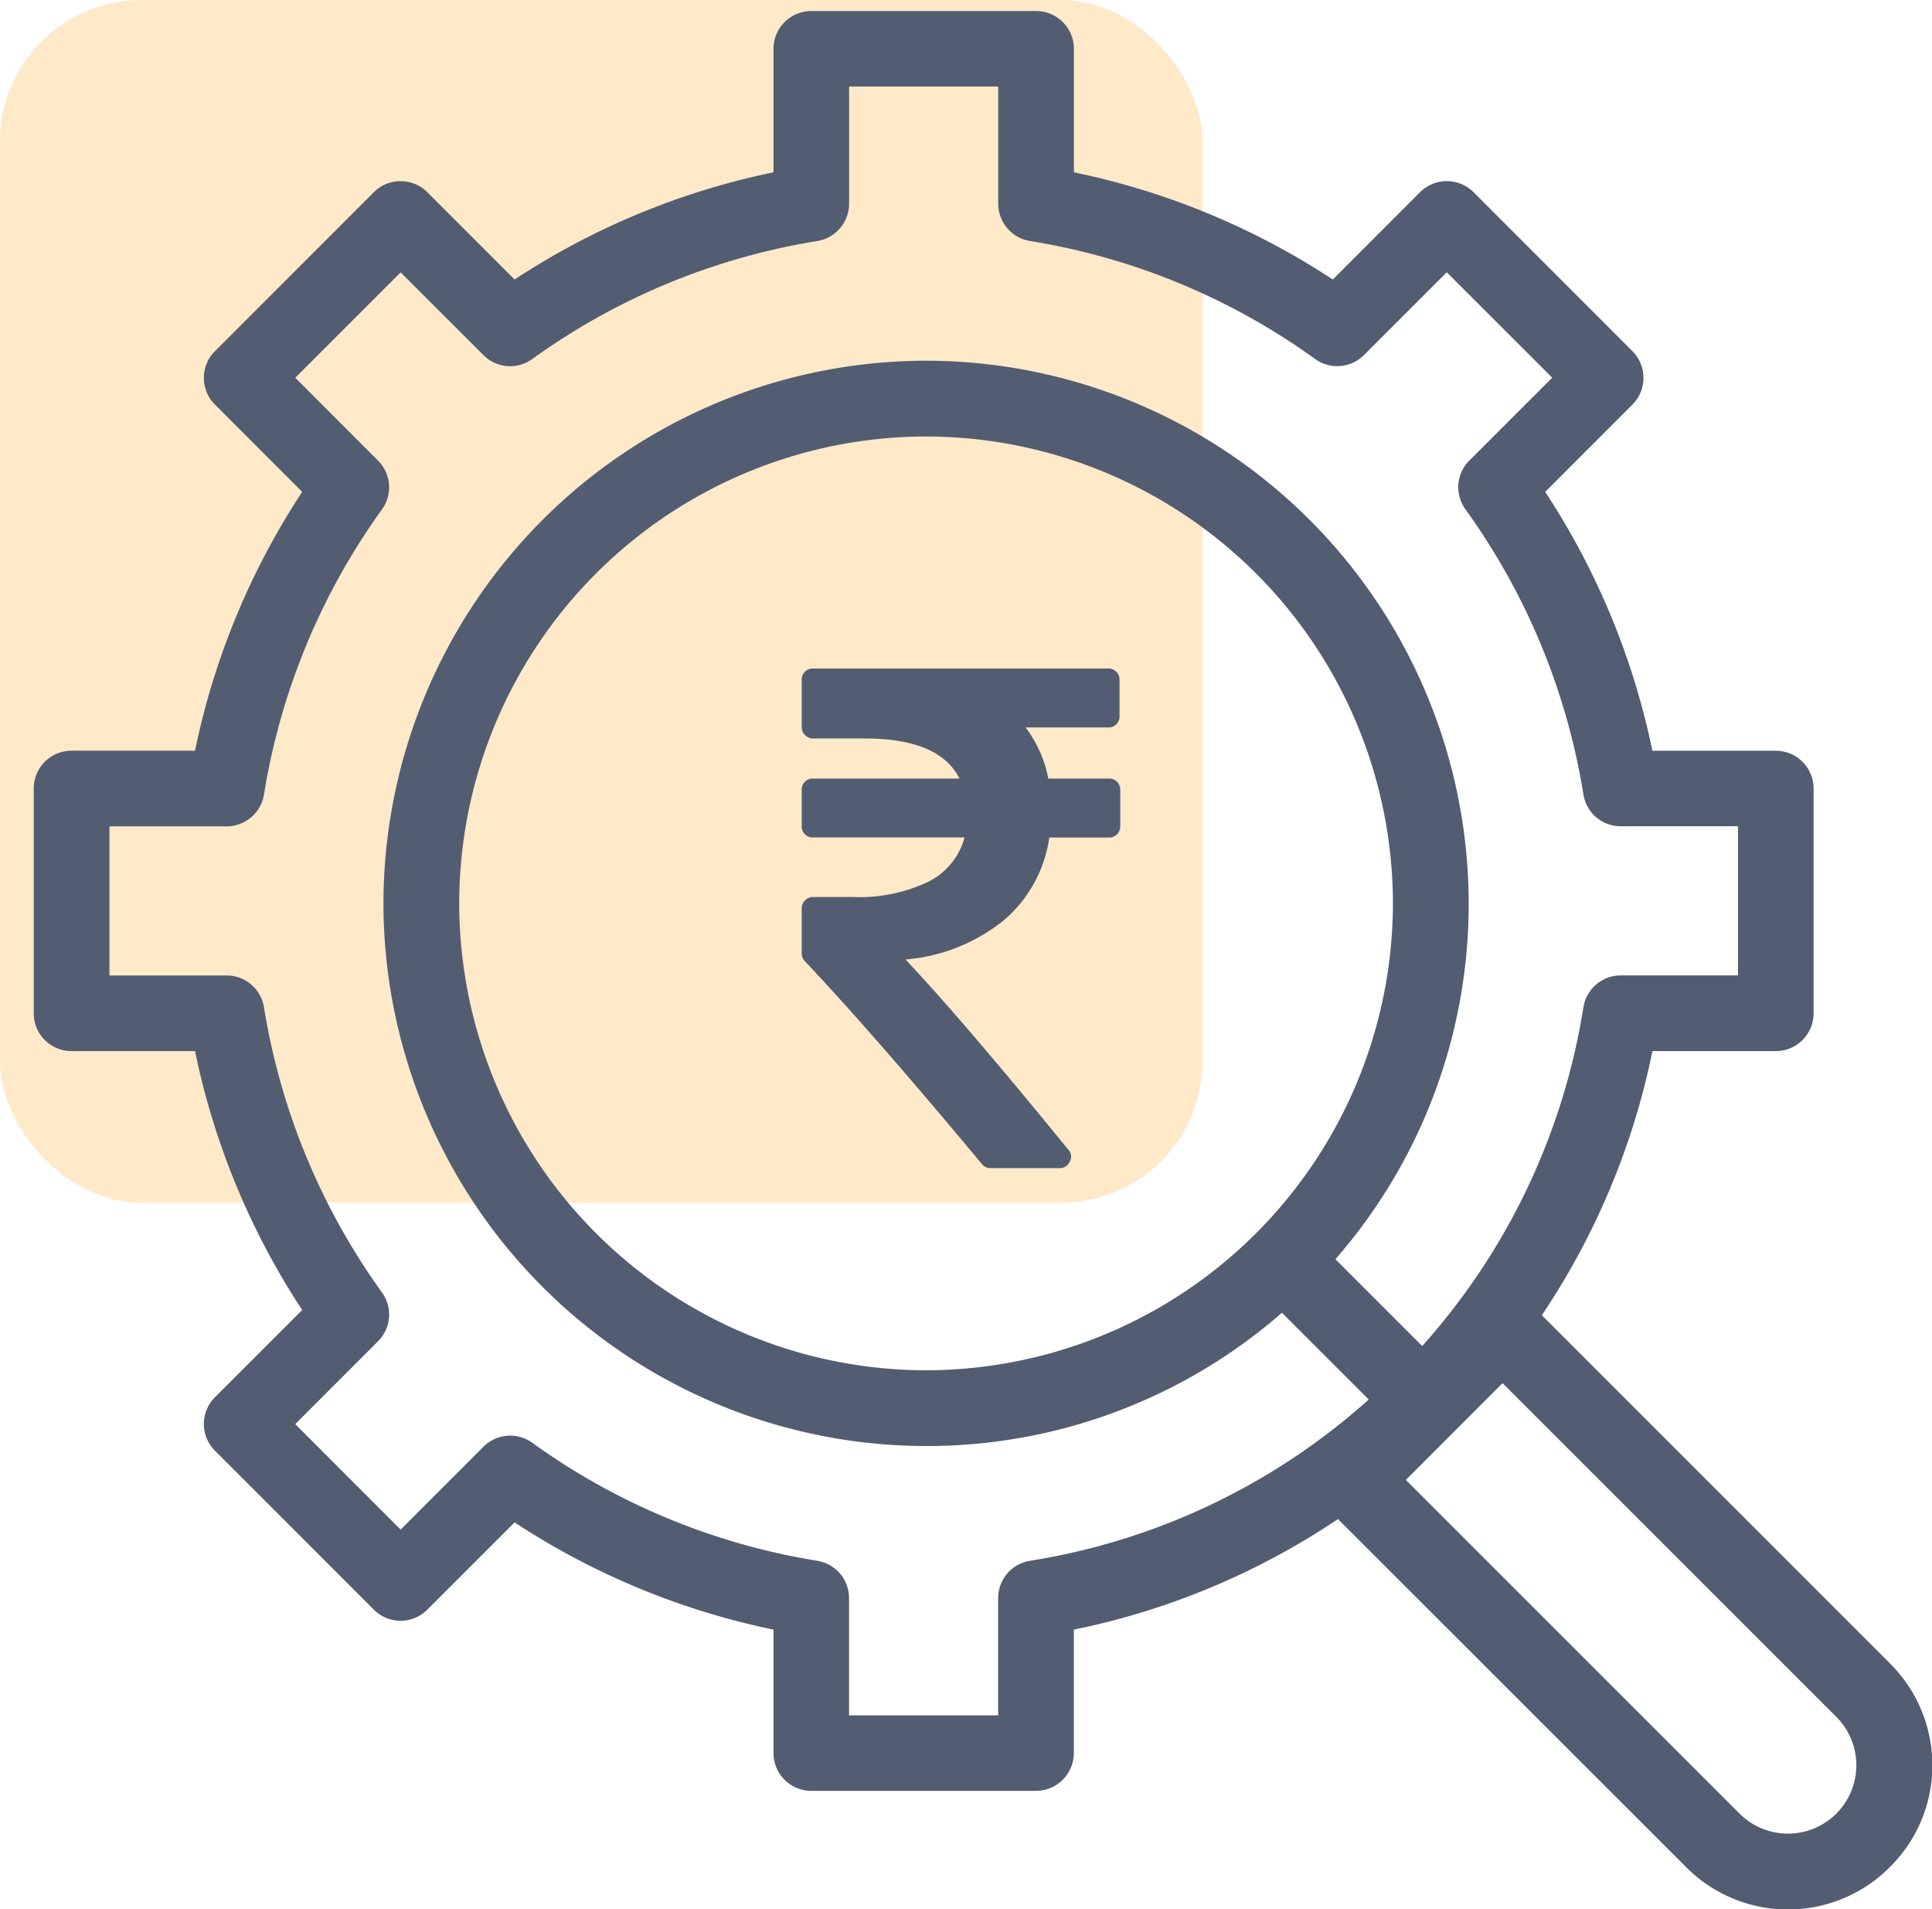 <svg xmlns="http://www.w3.org/2000/svg" width="27.313" height="26.988" viewBox="0 0 27.313 26.988"><g transform="translate(0.477 0.154)"><rect width="17" height="17" rx="2" transform="translate(-0.477 -0.153)" fill="#fdab31" opacity="0.263"/><path d="M-3936.64-1330.761l-4.922-4.92a10.415,10.415,0,0,1-3.734,1.563v1.745a.535.535,0,0,1-.535.534h-3.177a.534.534,0,0,1-.534-.534v-1.745a10.534,10.534,0,0,1-3.66-1.516l-1.234,1.234a.534.534,0,0,1-.756,0l-2.246-2.247a.533.533,0,0,1,0-.756l1.233-1.233a10.526,10.526,0,0,1-1.515-3.66h-1.746a.534.534,0,0,1-.534-.535v-3.176a.534.534,0,0,1,.534-.535h1.746a10.517,10.517,0,0,1,1.515-3.659l-1.233-1.234a.529.529,0,0,1-.157-.378.53.53,0,0,1,.157-.377l2.246-2.247a.535.535,0,0,1,.756,0l1.234,1.234a10.519,10.519,0,0,1,3.66-1.515v-1.746a.535.535,0,0,1,.535-.534h3.177a.534.534,0,0,1,.535.534v1.746a10.526,10.526,0,0,1,3.66,1.515l1.233-1.234a.536.536,0,0,1,.757,0l2.246,2.247a.537.537,0,0,1,.156.378.533.533,0,0,1-.156.377l-1.233,1.234a10.55,10.55,0,0,1,1.515,3.659h1.745a.535.535,0,0,1,.534.535v3.176a.534.534,0,0,1-.534.535h-1.744a10.432,10.432,0,0,1-1.564,3.734l4.921,4.921a2.029,2.029,0,0,1,.6,1.44,2.02,2.02,0,0,1-.6,1.439,2.028,2.028,0,0,1-1.44.6A2.026,2.026,0,0,1-3936.64-1330.761Zm-3.962-5.473,4.718,4.717a.967.967,0,0,0,1.367,0,.967.967,0,0,0,0-1.368l-4.718-4.717Zm-12.35-.525a9.47,9.47,0,0,0,4.029,1.668.534.534,0,0,1,.449.528v1.657h2.108v-1.657a.534.534,0,0,1,.45-.528,9.365,9.365,0,0,0,4.789-2.28l-1.227-1.226a7.636,7.636,0,0,1-5.03,1.884,7.68,7.68,0,0,1-7.672-7.671,7.681,7.681,0,0,1,7.672-7.671,7.679,7.679,0,0,1,7.67,7.671,7.633,7.633,0,0,1-1.884,5.03l1.227,1.227a9.375,9.375,0,0,0,2.279-4.789.535.535,0,0,1,.528-.45h1.657v-2.108h-1.657a.534.534,0,0,1-.528-.45,9.458,9.458,0,0,0-1.667-4.029.533.533,0,0,1,.054-.691l1.172-1.171-1.491-1.49-1.17,1.17a.535.535,0,0,1-.692.055,9.449,9.449,0,0,0-4.029-1.667.536.536,0,0,1-.45-.528v-1.656h-2.108v1.656a.536.536,0,0,1-.449.528,9.465,9.465,0,0,0-4.029,1.667.532.532,0,0,1-.691-.054l-1.171-1.17-1.49,1.49,1.17,1.171a.532.532,0,0,1,.055.691,9.473,9.473,0,0,0-1.667,4.029.535.535,0,0,1-.529.45h-1.656v2.108h1.656a.535.535,0,0,1,.529.45,9.47,9.47,0,0,0,1.667,4.029.533.533,0,0,1-.055.692l-1.17,1.171,1.49,1.491,1.171-1.172a.533.533,0,0,1,.377-.156A.535.535,0,0,1-3952.952-1336.759Zm-1.033-7.625a6.609,6.609,0,0,0,6.6,6.6,6.61,6.61,0,0,0,6.6-6.6,6.609,6.609,0,0,0-6.6-6.6A6.608,6.608,0,0,0-3953.985-1344.384Zm7.513,3.742a.15.15,0,0,1-.126-.06q-1.533-1.841-2.5-2.864a.151.151,0,0,1-.045-.111v-.637a.154.154,0,0,1,.047-.112.152.152,0,0,1,.113-.048h.562a2.268,2.268,0,0,0,1.066-.215.984.984,0,0,0,.514-.627h-2.142a.155.155,0,0,1-.115-.045.155.155,0,0,1-.045-.115v-.512a.155.155,0,0,1,.045-.115.155.155,0,0,1,.115-.045h2.071q-.285-.568-1.343-.567h-.728a.155.155,0,0,1-.113-.048.156.156,0,0,1-.047-.113v-.667a.158.158,0,0,1,.045-.116.155.155,0,0,1,.115-.045h4.172a.154.154,0,0,1,.116.046.155.155,0,0,1,.045.115v.512a.154.154,0,0,1-.045.115.155.155,0,0,1-.115.045h-1.168a1.739,1.739,0,0,1,.321.723h.857a.157.157,0,0,1,.115.045.157.157,0,0,1,.045.115v.512a.157.157,0,0,1-.045.115.154.154,0,0,1-.115.046h-.843a1.878,1.878,0,0,1-.647,1.173,2.541,2.541,0,0,1-1.385.551q.839.894,2.3,2.688a.137.137,0,0,1,.02.17.146.146,0,0,1-.146.091Z" transform="translate(3960 1357)" fill="#525d72"/></g></svg>
